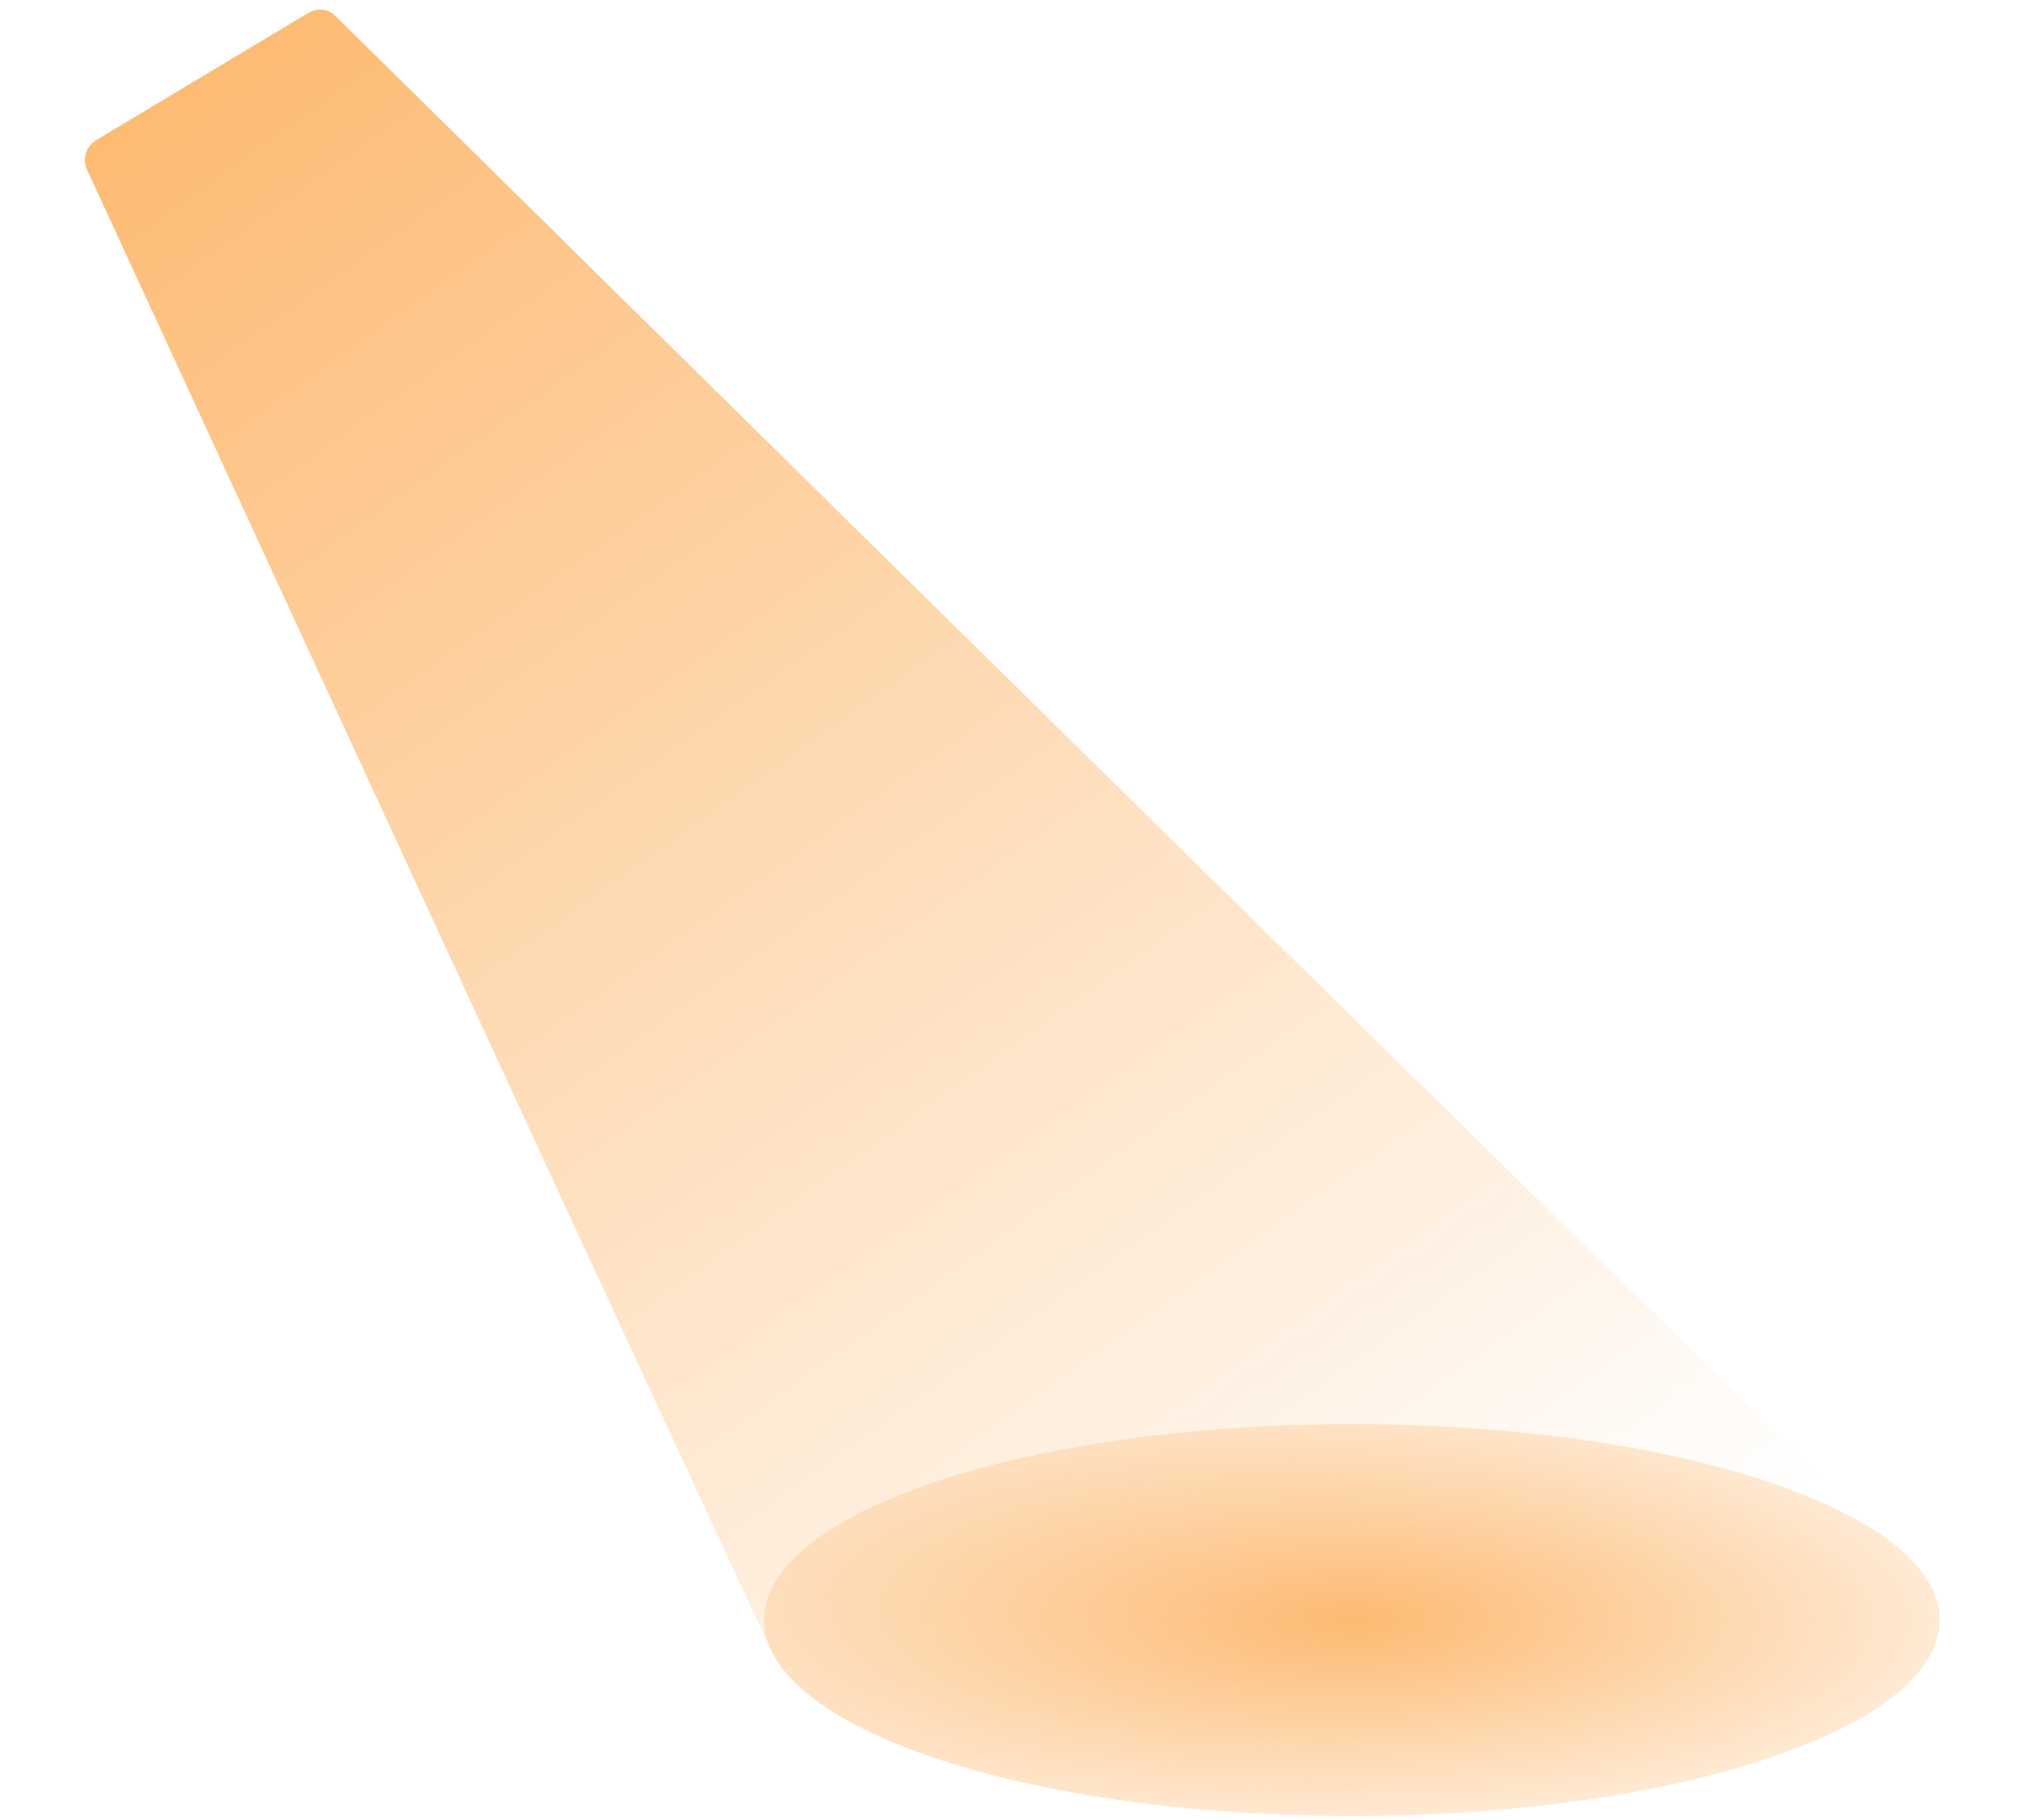 <svg xmlns="http://www.w3.org/2000/svg" width="5150" height="4645" fill="none"><path fill="url(#a)" d="M4950 4135c0 275-675 500-1500 500-751.07 0-1368.74-181.92-1482.65-426.3-3.43-7.37-6.49-14-10.06-21.3C1858.98 3986.44 418.154 858.642 222.043 432.86c-12.808-27.807-2.161-59.789 24.091-75.54L785.102 33.939c23.482-14.09 51.38-12.607 70.873 6.627C1218.7 398.477 4648.75 3782.43 4850 3960c62.5 50 100 112.5 100 175z"/><path fill="url(#b)" d="M3450 4635c828.43 0 1500-223.86 1500-500s-671.57-500-1500-500-1500 223.86-1500 500 671.57 500 1500 500z"/><defs><radialGradient id="b" cx="0" cy="0" r="1" gradientTransform="matrix(0 -731 2193 0 3450 4135)" gradientUnits="userSpaceOnUse"><stop stop-color="#FDBA72"/><stop offset="1" stop-color="#FDBA72" stop-opacity="0"/></radialGradient><linearGradient id="a" x1="427" x2="3557" y1="158" y2="4546.5" gradientUnits="userSpaceOnUse"><stop stop-color="#FDBA72"/><stop offset="1" stop-color="#FDBA72" stop-opacity="0"/></linearGradient></defs></svg>